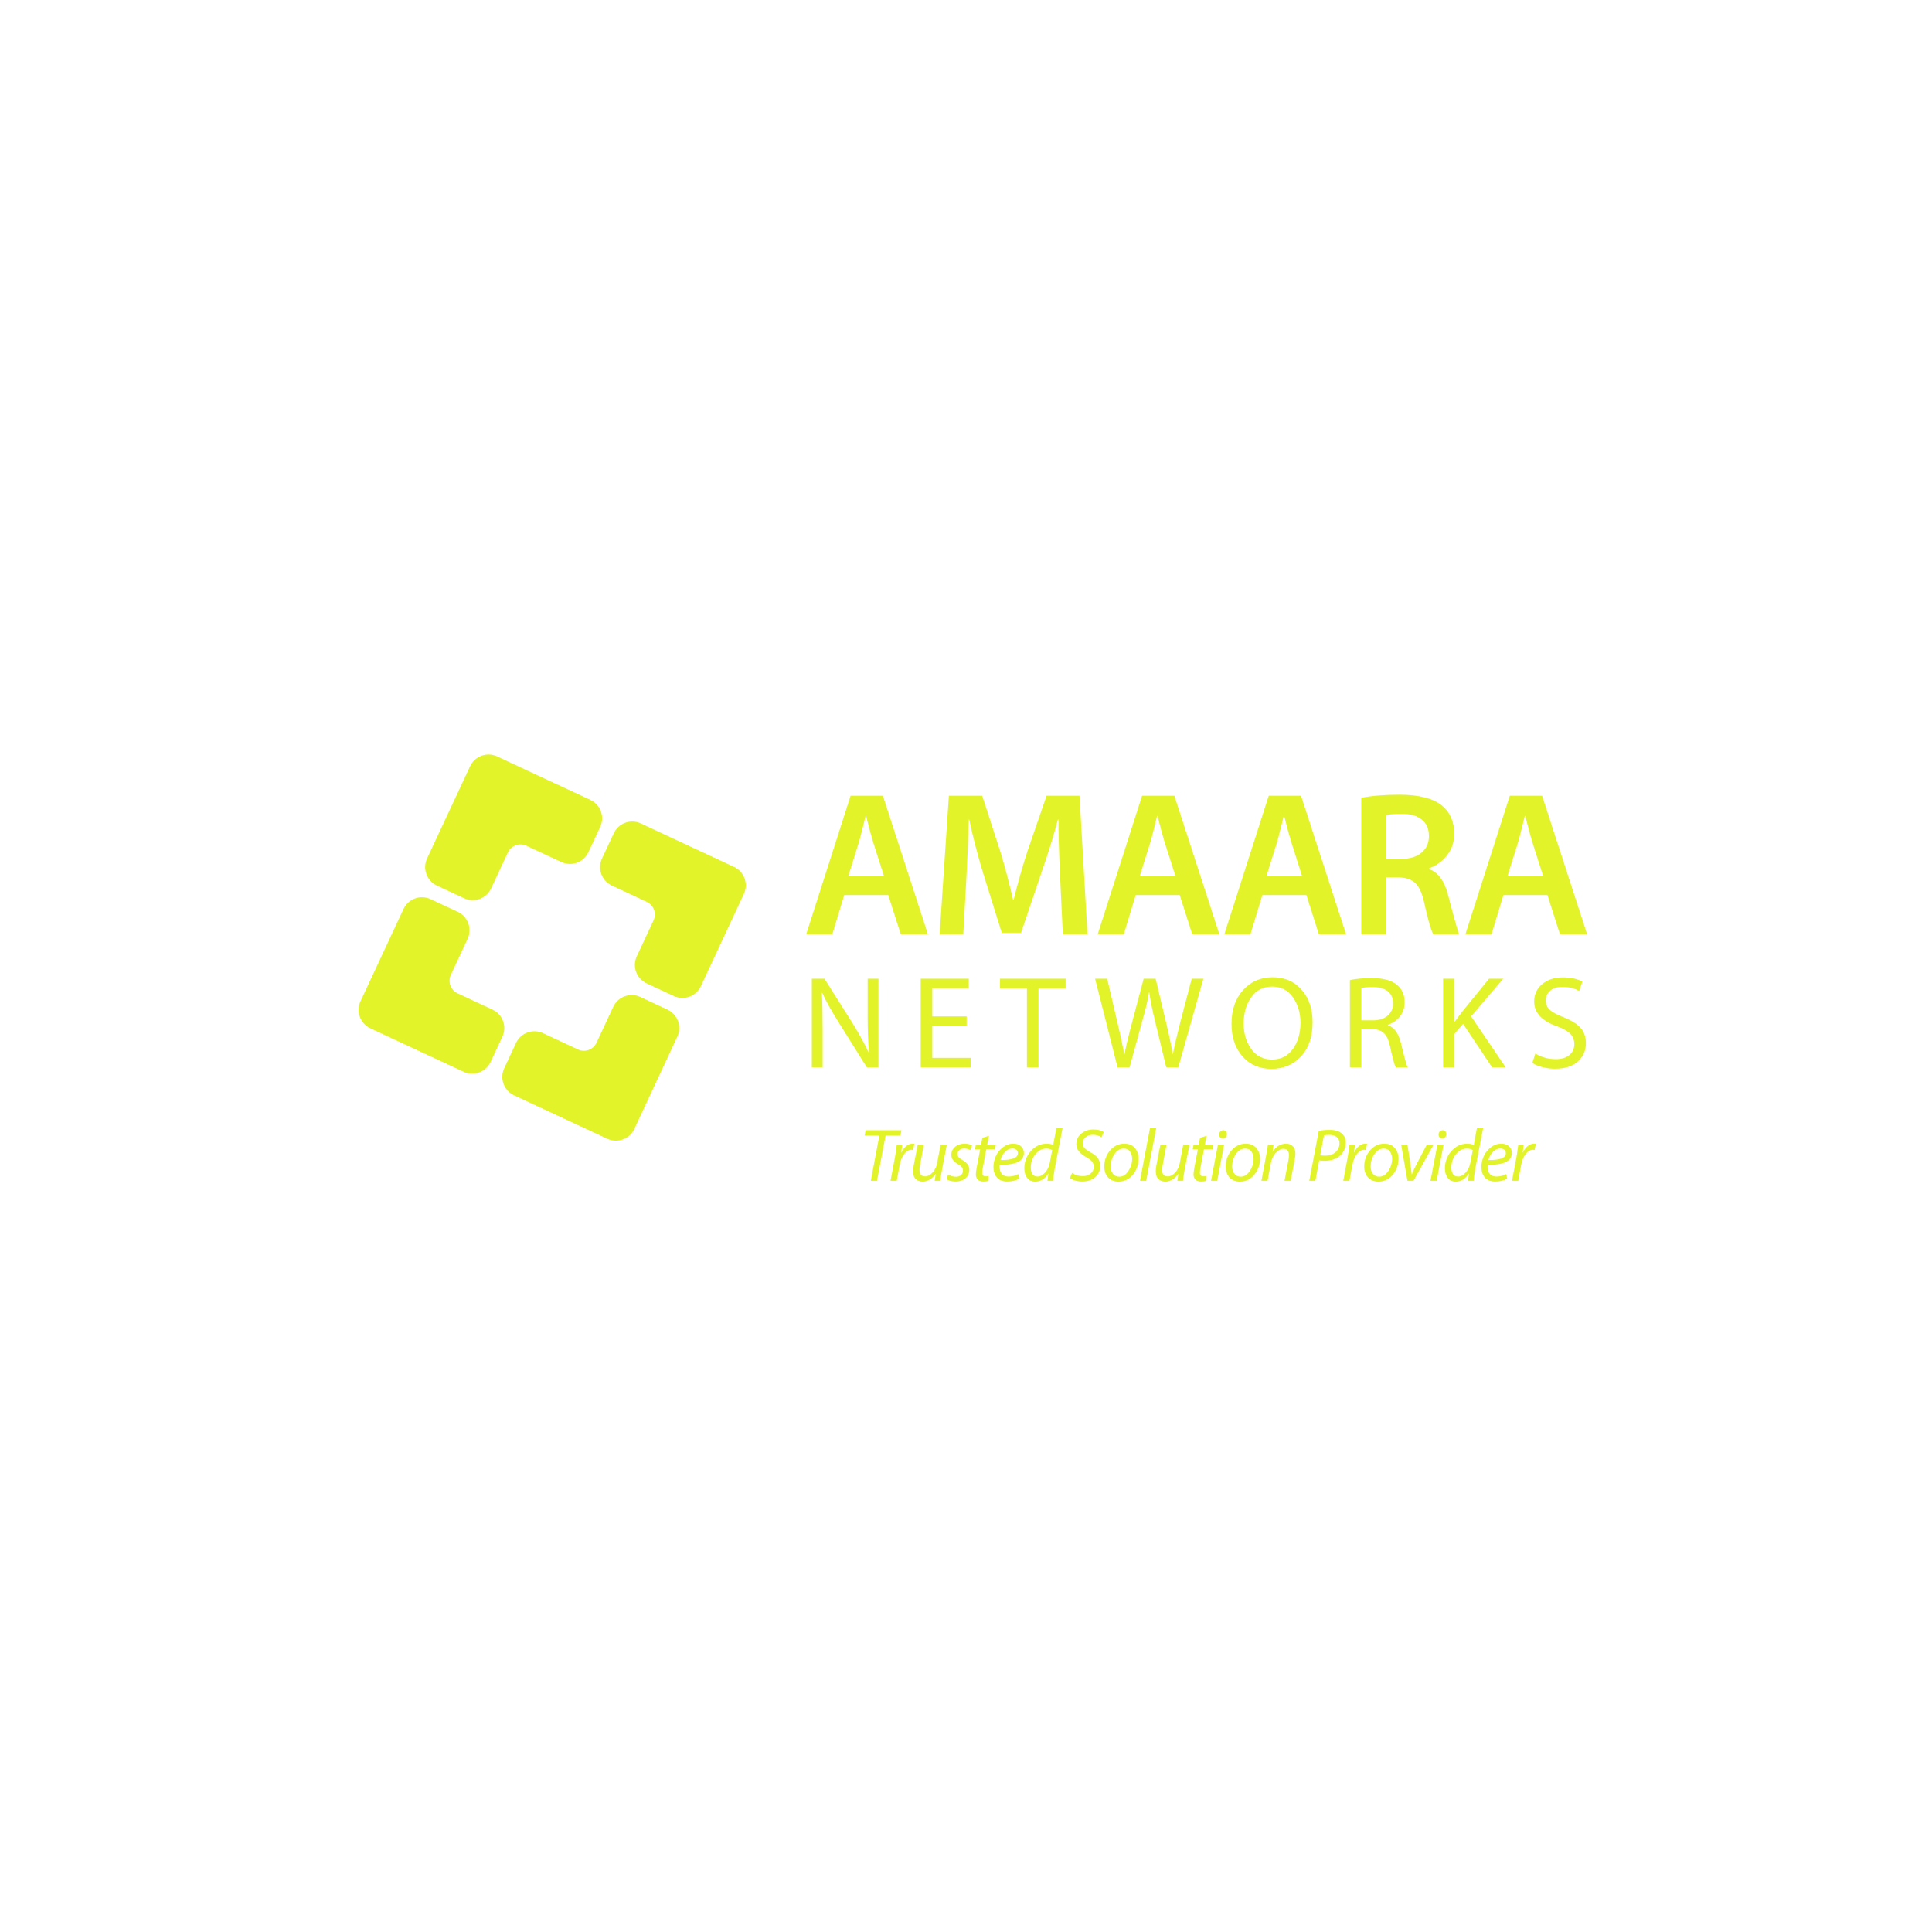 <svg width="280" height="280" viewBox="0 0 280 280" fill="none" xmlns="http://www.w3.org/2000/svg">
<path d="M128.731 129.722H122.351L120.622 135.416H116.836L123.275 115.324H127.955L134.484 135.416H130.549L128.731 129.722ZM122.947 126.95H128.105L126.525 122.001C126.346 121.445 126.008 120.193 125.511 118.245H125.451C125.431 118.305 125.302 118.831 125.064 119.825C124.825 120.799 124.637 121.524 124.497 122.001L122.947 126.95Z" fill="#E3F329"/>
<path d="M154.033 135.416L153.645 127.218C153.466 123.343 153.387 120.531 153.406 118.782H153.317C152.621 121.385 151.826 123.949 150.932 126.473L147.981 135.178H145.179L142.496 126.592C141.681 123.909 141.005 121.306 140.468 118.782H140.409C140.29 122.319 140.17 125.171 140.051 127.337L139.604 135.416H136.176L137.517 115.324H142.347L144.97 123.402C145.666 125.708 146.282 128.033 146.818 130.378H146.908C147.524 127.894 148.19 125.559 148.905 123.373L151.677 115.324H156.447L157.61 135.416H154.033Z" fill="#E3F329"/>
<path d="M170.974 129.722H164.594L162.865 135.416H159.079L165.518 115.324H170.199L176.727 135.416H172.792L170.974 129.722ZM165.19 126.95H170.348L168.768 122.001C168.589 121.445 168.251 120.193 167.754 118.245H167.695C167.675 118.305 167.546 118.831 167.307 119.825C167.069 120.799 166.88 121.524 166.741 122.001L165.19 126.95Z" fill="#E3F329"/>
<path d="M189.33 129.722H182.95L181.221 135.416H177.435L183.874 115.324H188.555L195.083 135.416H191.148L189.33 129.722ZM183.546 126.95H188.704L187.124 122.001C186.945 121.445 186.607 120.193 186.11 118.245H186.051C186.031 118.305 185.902 118.831 185.663 119.825C185.425 120.799 185.236 121.524 185.097 122.001L183.546 126.95Z" fill="#E3F329"/>
<path d="M197.282 135.416V115.622C198.832 115.324 200.68 115.175 202.827 115.175C205.669 115.175 207.735 115.711 209.027 116.784C210.18 117.758 210.756 119.11 210.756 120.839C210.756 122.071 210.399 123.124 209.683 123.999C208.988 124.873 208.123 125.489 207.09 125.847V125.936C208.441 126.433 209.375 127.725 209.892 129.812C210.786 133.23 211.313 135.098 211.472 135.416H207.716C207.338 134.661 206.891 133.081 206.374 130.676C206.076 129.385 205.659 128.49 205.122 127.993C204.605 127.477 203.82 127.198 202.767 127.159H200.919V135.416H197.282ZM200.919 118.126V124.476H203.095C204.327 124.476 205.301 124.178 206.016 123.581C206.732 122.985 207.09 122.18 207.09 121.167C207.09 120.113 206.742 119.318 206.046 118.782C205.37 118.225 204.416 117.947 203.184 117.947C202.151 117.947 201.396 118.007 200.919 118.126Z" fill="#E3F329"/>
<path d="M224.266 129.722H217.886L216.157 135.416H212.371L218.81 115.324H223.491L230.019 135.416H226.084L224.266 129.722ZM218.483 126.95H223.64L222.06 122.001C221.881 121.445 221.543 120.193 221.046 118.245H220.987C220.967 118.305 220.838 118.831 220.599 119.825C220.361 120.799 220.172 121.524 220.033 122.001L218.483 126.95Z" fill="#E3F329"/>
<path d="M119.223 154.7H117.659V141.845H119.491L123.591 148.349C124.583 149.951 125.346 151.343 125.88 152.526L125.937 152.507C125.81 151.083 125.747 149.328 125.747 147.243V141.845H127.311V154.7H125.632L121.55 148.177C120.482 146.486 119.688 145.056 119.166 143.886L119.109 143.905C119.185 145.202 119.223 146.969 119.223 149.207V154.7Z" fill="#E3F329"/>
<path d="M140.094 147.3V148.673H135.115V153.308H140.685V154.7H133.437V141.845H140.399V143.237H135.115V147.3H140.094Z" fill="#E3F329"/>
<path d="M148.826 154.7V143.256H144.916V141.845H154.433V143.256H150.504V154.7H148.826Z" fill="#E3F329"/>
<path d="M163.705 154.7H161.969L158.708 141.845H160.462L161.988 148.349C162.395 150.104 162.713 151.585 162.942 152.793H162.98C163.12 151.928 163.47 150.441 164.029 148.33L165.746 141.845H167.481L169.046 148.368C169.503 150.326 169.802 151.795 169.942 152.774H169.98C170.145 151.884 170.489 150.403 171.01 148.33L172.708 141.845H174.405L170.762 154.7H169.026L167.405 148.025C166.986 146.308 166.706 144.903 166.566 143.81H166.528C166.35 144.941 166.019 146.34 165.536 148.006L163.705 154.7Z" fill="#E3F329"/>
<path d="M184.279 154.91H184.26C182.544 154.91 181.151 154.313 180.083 153.117C179.015 151.909 178.481 150.333 178.481 148.387C178.481 146.365 179.034 144.738 180.141 143.504C181.26 142.258 182.69 141.635 184.432 141.635C186.187 141.635 187.592 142.239 188.647 143.447C189.703 144.655 190.23 146.219 190.23 148.139C190.23 150.263 189.665 151.922 188.533 153.117C187.401 154.313 185.983 154.91 184.279 154.91ZM184.337 153.556H184.356C185.627 153.556 186.632 153.047 187.369 152.03C188.107 151.013 188.476 149.741 188.476 148.215C188.476 146.817 188.113 145.596 187.388 144.553C186.676 143.511 185.672 142.989 184.375 142.989C183.065 142.989 182.048 143.511 181.323 144.553C180.598 145.596 180.236 146.861 180.236 148.349C180.236 149.773 180.605 151 181.342 152.03C182.092 153.047 183.091 153.556 184.337 153.556Z" fill="#E3F329"/>
<path d="M195.637 154.7V142.036C196.565 141.845 197.627 141.75 198.822 141.75C200.526 141.75 201.772 142.106 202.56 142.818C203.234 143.415 203.571 144.229 203.571 145.259C203.571 146.06 203.342 146.747 202.885 147.319C202.44 147.879 201.861 148.279 201.149 148.521V148.578C202.064 148.896 202.694 149.76 203.037 151.172C203.508 153.155 203.832 154.332 204.01 154.7H202.293C202.09 154.344 201.81 153.321 201.454 151.63C201.263 150.74 200.971 150.11 200.577 149.741C200.183 149.36 199.61 149.156 198.86 149.131H197.296V154.7H195.637ZM197.296 143.199V147.872H198.994C199.871 147.872 200.57 147.65 201.092 147.205C201.626 146.76 201.893 146.168 201.893 145.431C201.893 144.63 201.626 144.032 201.092 143.638C200.57 143.244 199.852 143.047 198.936 143.047C198.224 143.047 197.678 143.097 197.296 143.199Z" fill="#E3F329"/>
<path d="M209.142 154.7V141.845H210.802V148.044H210.859C211.151 147.624 211.488 147.166 211.87 146.671L215.799 141.845H217.859L213.205 147.3L218.221 154.7H216.257L212.041 148.387L210.802 149.799V154.7H209.142Z" fill="#E3F329"/>
<path d="M222.074 154.052L222.513 152.679C223.403 153.225 224.388 153.499 225.469 153.499C226.308 153.499 226.963 153.302 227.434 152.908C227.917 152.513 228.158 151.986 228.158 151.324C228.158 150.727 227.974 150.237 227.605 149.856C227.236 149.462 226.613 149.099 225.736 148.769C223.473 147.993 222.341 146.785 222.341 145.145C222.341 144.127 222.722 143.295 223.485 142.646C224.261 141.985 225.266 141.654 226.499 141.654C227.643 141.654 228.584 141.858 229.322 142.265L228.864 143.638C228.203 143.231 227.395 143.028 226.442 143.028C225.641 143.028 225.037 143.225 224.63 143.619C224.223 144 224.019 144.445 224.019 144.954C224.019 145.526 224.21 145.99 224.592 146.346C224.986 146.702 225.647 147.058 226.575 147.414C227.707 147.859 228.533 148.374 229.055 148.959C229.576 149.532 229.837 150.275 229.837 151.191C229.837 152.246 229.449 153.13 228.673 153.842C227.898 154.541 226.791 154.891 225.355 154.891C224.744 154.891 224.134 154.815 223.524 154.662C222.913 154.497 222.43 154.294 222.074 154.052Z" fill="#E3F329"/>
<path d="M126.203 171.128L127.442 164.585H125.301L125.453 163.802H130.648L130.496 164.585H128.344L127.105 171.128H126.203Z" fill="#E3F329"/>
<path d="M129.962 171.128H129.06L129.701 167.737C129.752 167.476 129.842 166.853 129.973 165.867H130.766C130.708 166.36 130.657 166.74 130.614 167.008H130.646C130.835 166.624 131.063 166.32 131.331 166.095C131.606 165.864 131.914 165.748 132.255 165.748C132.327 165.748 132.414 165.755 132.516 165.769L132.342 166.661C132.255 166.646 132.172 166.639 132.092 166.639C131.708 166.639 131.356 166.845 131.038 167.258C130.726 167.671 130.512 168.186 130.396 168.802L129.962 171.128Z" fill="#E3F329"/>
<path d="M136.324 165.867H137.226L136.509 169.595C136.4 170.182 136.324 170.693 136.28 171.128H135.465L135.606 170.139H135.585C135.346 170.486 135.063 170.758 134.737 170.954C134.411 171.149 134.074 171.247 133.726 171.247C133.335 171.247 133.005 171.131 132.737 170.899C132.469 170.667 132.335 170.276 132.335 169.725C132.335 169.479 132.368 169.182 132.433 168.834L133.009 165.867H133.9L133.346 168.802C133.288 169.113 133.259 169.37 133.259 169.573C133.259 170.182 133.538 170.486 134.096 170.486C134.443 170.486 134.791 170.305 135.139 169.943C135.487 169.573 135.711 169.113 135.813 168.563L136.324 165.867Z" fill="#E3F329"/>
<path d="M137.165 170.878L137.425 170.215C137.766 170.432 138.143 170.541 138.556 170.541C138.853 170.541 139.092 170.457 139.273 170.291C139.462 170.124 139.556 169.921 139.556 169.682C139.556 169.472 139.501 169.298 139.393 169.16C139.284 169.015 139.092 168.867 138.817 168.715C138.186 168.367 137.871 167.921 137.871 167.378C137.871 166.914 138.049 166.526 138.404 166.215C138.766 165.903 139.226 165.748 139.784 165.748C140.248 165.748 140.61 165.835 140.871 166.008L140.621 166.693C140.353 166.534 140.052 166.454 139.719 166.454C139.443 166.454 139.215 166.53 139.034 166.682C138.86 166.827 138.773 167.016 138.773 167.247C138.773 167.429 138.831 167.588 138.947 167.726C139.063 167.856 139.248 167.99 139.501 168.128C140.153 168.505 140.48 168.965 140.48 169.508C140.48 170.044 140.288 170.468 139.904 170.78C139.527 171.084 139.049 171.236 138.469 171.236C137.896 171.222 137.462 171.102 137.165 170.878Z" fill="#E3F329"/>
<path d="M142.371 164.9L143.317 164.606L143.078 165.867H144.338L144.197 166.574H142.936L142.458 169.128C142.386 169.454 142.349 169.733 142.349 169.965C142.349 170.305 142.516 170.475 142.849 170.475C143.023 170.475 143.165 170.461 143.273 170.432L143.23 171.138C143.07 171.204 142.839 171.236 142.534 171.236C142.157 171.236 141.878 171.142 141.697 170.954C141.516 170.758 141.426 170.512 141.426 170.215C141.426 169.961 141.465 169.635 141.545 169.236L142.056 166.574H141.306L141.437 165.867H142.186L142.371 164.9Z" fill="#E3F329"/>
<path d="M147.583 170.149L147.714 170.823C147.221 171.099 146.642 171.236 145.975 171.236C145.316 171.236 144.816 171.041 144.475 170.649C144.142 170.258 143.975 169.751 143.975 169.128C143.975 168.592 144.091 168.066 144.323 167.552C144.562 167.037 144.906 166.61 145.355 166.269C145.805 165.921 146.301 165.748 146.844 165.748C147.33 165.748 147.707 165.874 147.975 166.128C148.25 166.382 148.388 166.708 148.388 167.106C148.388 168.28 147.221 168.849 144.888 168.813C144.866 168.921 144.863 169.081 144.877 169.291C144.899 169.501 144.939 169.671 144.997 169.802C145.2 170.273 145.591 170.508 146.171 170.508C146.663 170.508 147.134 170.388 147.583 170.149ZM147.518 167.128V167.117C147.518 166.907 147.446 166.744 147.301 166.628C147.156 166.512 146.96 166.454 146.714 166.454C146.308 166.454 145.95 166.621 145.638 166.954C145.326 167.28 145.113 167.668 144.997 168.117C146.678 168.146 147.518 167.816 147.518 167.128Z" fill="#E3F329"/>
<path d="M153.106 163.411H154.008L152.845 169.454C152.729 170.106 152.657 170.664 152.628 171.128H151.802L151.943 170.084H151.921C151.429 170.859 150.795 171.247 150.019 171.247C149.527 171.247 149.143 171.07 148.867 170.715C148.592 170.352 148.454 169.892 148.454 169.334C148.454 168.378 148.766 167.541 149.389 166.824C150.019 166.106 150.791 165.748 151.704 165.748C152.066 165.748 152.378 165.809 152.639 165.932L153.106 163.411ZM152.139 168.53L152.487 166.693C152.284 166.541 151.998 166.465 151.628 166.465C151.012 166.465 150.483 166.744 150.041 167.302C149.606 167.86 149.389 168.497 149.389 169.215C149.389 169.584 149.465 169.892 149.617 170.139C149.769 170.385 150.023 170.508 150.378 170.508C150.74 170.508 151.095 170.323 151.443 169.954C151.798 169.577 152.03 169.102 152.139 168.53Z" fill="#E3F329"/>
<path d="M155.052 170.725L155.378 169.986C155.827 170.298 156.345 170.454 156.932 170.454C157.367 170.454 157.74 170.331 158.052 170.084C158.363 169.838 158.519 169.504 158.519 169.084C158.519 168.809 158.436 168.566 158.269 168.356C158.102 168.139 157.827 167.925 157.443 167.715C156.472 167.193 155.987 166.566 155.987 165.835C155.987 165.197 156.226 164.682 156.704 164.291C157.182 163.893 157.769 163.693 158.465 163.693C159.102 163.693 159.602 163.82 159.965 164.074L159.638 164.813C159.247 164.574 158.827 164.458 158.378 164.465C157.943 164.465 157.592 164.585 157.323 164.824C157.055 165.063 156.921 165.342 156.921 165.661C156.921 165.943 157.008 166.186 157.182 166.389C157.363 166.584 157.657 166.795 158.063 167.019C158.534 167.266 158.881 167.545 159.106 167.856C159.338 168.168 159.454 168.541 159.454 168.976C159.454 169.628 159.215 170.167 158.736 170.595C158.258 171.022 157.617 171.236 156.813 171.236C156.45 171.229 156.106 171.178 155.78 171.084C155.454 170.983 155.211 170.863 155.052 170.725Z" fill="#E3F329"/>
<path d="M162.101 171.247H162.09C161.453 171.247 160.949 171.041 160.58 170.628C160.217 170.215 160.036 169.7 160.036 169.084C160.036 168.186 160.311 167.407 160.862 166.747C161.42 166.081 162.116 165.748 162.949 165.748C163.616 165.748 164.126 165.961 164.481 166.389C164.836 166.816 165.014 167.331 165.014 167.932C165.014 168.794 164.739 169.562 164.188 170.236C163.637 170.91 162.942 171.247 162.101 171.247ZM162.199 170.53H162.21C162.724 170.53 163.163 170.258 163.525 169.715C163.895 169.171 164.079 168.577 164.079 167.932C164.079 167.555 163.981 167.218 163.786 166.921C163.59 166.617 163.279 166.465 162.851 166.465C162.315 166.465 161.866 166.737 161.503 167.28C161.148 167.816 160.971 168.407 160.971 169.052C160.971 169.486 161.083 169.841 161.308 170.117C161.532 170.392 161.829 170.53 162.199 170.53Z" fill="#E3F329"/>
<path d="M166.117 171.128H165.215L166.682 163.411H167.584L166.117 171.128Z" fill="#E3F329"/>
<path d="M171.491 165.867H172.394L171.676 169.595C171.568 170.182 171.491 170.693 171.448 171.128H170.633L170.774 170.139H170.752C170.513 170.486 170.231 170.758 169.905 170.954C169.579 171.149 169.242 171.247 168.894 171.247C168.503 171.247 168.173 171.131 167.905 170.899C167.637 170.667 167.503 170.276 167.503 169.725C167.503 169.479 167.535 169.182 167.6 168.834L168.176 165.867H169.068L168.513 168.802C168.455 169.113 168.426 169.37 168.426 169.573C168.426 170.182 168.705 170.486 169.263 170.486C169.611 170.486 169.959 170.305 170.307 169.943C170.655 169.573 170.879 169.113 170.981 168.563L171.491 165.867Z" fill="#E3F329"/>
<path d="M173.919 164.9L174.865 164.606L174.626 165.867H175.886L175.745 166.574H174.484L174.006 169.128C173.934 169.454 173.897 169.733 173.897 169.965C173.897 170.305 174.064 170.475 174.397 170.475C174.571 170.475 174.713 170.461 174.821 170.432L174.778 171.138C174.618 171.204 174.386 171.236 174.082 171.236C173.705 171.236 173.426 171.142 173.245 170.954C173.064 170.758 172.974 170.512 172.974 170.215C172.974 169.961 173.013 169.635 173.093 169.236L173.604 166.574H172.854L172.984 165.867H173.734L173.919 164.9Z" fill="#E3F329"/>
<path d="M176.413 171.128H175.511L176.522 165.867H177.413L176.413 171.128ZM177.207 164.976H177.196C177.044 164.976 176.92 164.925 176.826 164.824C176.732 164.715 176.685 164.577 176.685 164.411C176.692 164.237 176.75 164.092 176.859 163.976C176.975 163.86 177.116 163.802 177.283 163.802C177.442 163.802 177.569 163.856 177.663 163.965C177.765 164.067 177.815 164.201 177.815 164.367C177.808 164.548 177.746 164.697 177.631 164.813C177.522 164.922 177.381 164.976 177.207 164.976Z" fill="#E3F329"/>
<path d="M179.701 171.247H179.69C179.053 171.247 178.549 171.041 178.18 170.628C177.817 170.215 177.636 169.7 177.636 169.084C177.636 168.186 177.911 167.407 178.462 166.747C179.02 166.081 179.716 165.748 180.549 165.748C181.216 165.748 181.726 165.961 182.081 166.389C182.436 166.816 182.614 167.331 182.614 167.932C182.614 168.794 182.339 169.562 181.788 170.236C181.237 170.91 180.542 171.247 179.701 171.247ZM179.799 170.53H179.81C180.324 170.53 180.763 170.258 181.125 169.715C181.494 169.171 181.679 168.577 181.679 167.932C181.679 167.555 181.581 167.218 181.386 166.921C181.19 166.617 180.879 166.465 180.451 166.465C179.915 166.465 179.466 166.737 179.103 167.28C178.748 167.816 178.571 168.407 178.571 169.052C178.571 169.486 178.683 169.841 178.908 170.117C179.132 170.392 179.429 170.53 179.799 170.53Z" fill="#E3F329"/>
<path d="M183.706 171.128H182.815L183.51 167.4C183.612 166.907 183.695 166.396 183.76 165.867H184.575L184.434 166.9H184.456C184.956 166.132 185.608 165.748 186.412 165.748C186.774 165.748 187.086 165.867 187.347 166.106C187.608 166.338 187.738 166.704 187.738 167.204C187.738 167.429 187.705 167.711 187.64 168.052L187.053 171.128H186.162L186.738 168.084C186.782 167.809 186.803 167.584 186.803 167.41C186.803 166.802 186.528 166.498 185.977 166.498C185.63 166.498 185.271 166.69 184.901 167.074C184.539 167.458 184.3 167.958 184.184 168.573L183.706 171.128Z" fill="#E3F329"/>
<path d="M189.747 171.128L191.127 163.9C191.598 163.798 192.127 163.748 192.714 163.748C193.511 163.748 194.109 163.936 194.507 164.313C194.862 164.632 195.04 165.07 195.04 165.628C195.04 166.019 194.957 166.382 194.79 166.715C194.623 167.048 194.413 167.32 194.159 167.53C193.602 168.001 192.863 168.236 191.942 168.236C191.696 168.236 191.446 168.218 191.192 168.182L190.638 171.128H189.747ZM191.877 164.552L191.334 167.421C191.537 167.465 191.779 167.487 192.062 167.487C192.678 167.487 193.174 167.32 193.551 166.987C193.935 166.646 194.127 166.215 194.127 165.693C194.127 165.28 193.993 164.976 193.725 164.78C193.464 164.577 193.112 164.476 192.67 164.476C192.33 164.476 192.065 164.501 191.877 164.552Z" fill="#E3F329"/>
<path d="M195.573 171.128H194.671L195.313 167.737C195.363 167.476 195.454 166.853 195.584 165.867H196.378C196.32 166.36 196.269 166.74 196.226 167.008H196.258C196.447 166.624 196.675 166.32 196.943 166.095C197.218 165.864 197.526 165.748 197.867 165.748C197.939 165.748 198.026 165.755 198.128 165.769L197.954 166.661C197.867 166.646 197.783 166.639 197.704 166.639C197.32 166.639 196.968 166.845 196.649 167.258C196.338 167.671 196.124 168.186 196.008 168.802L195.573 171.128Z" fill="#E3F329"/>
<path d="M199.774 171.247H199.763C199.126 171.247 198.622 171.041 198.253 170.628C197.89 170.215 197.709 169.7 197.709 169.084C197.709 168.186 197.984 167.407 198.535 166.747C199.093 166.081 199.789 165.748 200.622 165.748C201.289 165.748 201.799 165.961 202.154 166.389C202.509 166.816 202.687 167.331 202.687 167.932C202.687 168.794 202.412 169.562 201.861 170.236C201.31 170.91 200.615 171.247 199.774 171.247ZM199.872 170.53H199.883C200.397 170.53 200.836 170.258 201.198 169.715C201.567 169.171 201.752 168.577 201.752 167.932C201.752 167.555 201.654 167.218 201.459 166.921C201.263 166.617 200.952 166.465 200.524 166.465C199.988 166.465 199.539 166.737 199.176 167.28C198.821 167.816 198.644 168.407 198.644 169.052C198.644 169.486 198.756 169.841 198.981 170.117C199.205 170.392 199.502 170.53 199.872 170.53Z" fill="#E3F329"/>
<path d="M203.063 165.867H203.976L204.433 168.867C204.541 169.715 204.596 170.146 204.596 170.16H204.628C204.824 169.697 205.012 169.287 205.194 168.932L206.791 165.867H207.78L204.857 171.128H203.976L203.063 165.867Z" fill="#E3F329"/>
<path d="M208.216 171.128H207.314L208.325 165.867H209.216L208.216 171.128ZM209.009 164.976H208.998C208.846 164.976 208.723 164.925 208.629 164.824C208.535 164.715 208.488 164.577 208.488 164.411C208.495 164.237 208.553 164.092 208.661 163.976C208.777 163.86 208.919 163.802 209.085 163.802C209.245 163.802 209.372 163.856 209.466 163.965C209.567 164.067 209.618 164.201 209.618 164.367C209.611 164.548 209.549 164.697 209.433 164.813C209.324 164.922 209.183 164.976 209.009 164.976Z" fill="#E3F329"/>
<path d="M214.058 163.411H214.96L213.797 169.454C213.681 170.106 213.609 170.664 213.58 171.128H212.754L212.895 170.084H212.873C212.381 170.859 211.747 171.247 210.971 171.247C210.479 171.247 210.094 171.07 209.819 170.715C209.544 170.352 209.406 169.892 209.406 169.334C209.406 168.378 209.718 167.541 210.341 166.824C210.971 166.106 211.743 165.748 212.656 165.748C213.018 165.748 213.33 165.809 213.591 165.932L214.058 163.411ZM213.091 168.53L213.438 166.693C213.236 166.541 212.949 166.465 212.58 166.465C211.964 166.465 211.435 166.744 210.993 167.302C210.558 167.86 210.341 168.497 210.341 169.215C210.341 169.584 210.417 169.892 210.569 170.139C210.721 170.385 210.975 170.508 211.33 170.508C211.692 170.508 212.047 170.323 212.395 169.954C212.75 169.577 212.982 169.102 213.091 168.53Z" fill="#E3F329"/>
<path d="M218.301 170.149L218.431 170.823C217.939 171.099 217.359 171.236 216.692 171.236C216.033 171.236 215.533 171.041 215.193 170.649C214.859 170.258 214.693 169.751 214.693 169.128C214.693 168.592 214.808 168.066 215.04 167.552C215.279 167.037 215.624 166.61 216.073 166.269C216.522 165.921 217.018 165.748 217.562 165.748C218.047 165.748 218.424 165.874 218.692 166.128C218.968 166.382 219.105 166.708 219.105 167.106C219.105 168.28 217.939 168.849 215.606 168.813C215.584 168.921 215.58 169.081 215.595 169.291C215.616 169.501 215.656 169.671 215.714 169.802C215.917 170.273 216.308 170.508 216.888 170.508C217.381 170.508 217.852 170.388 218.301 170.149ZM218.236 167.128V167.117C218.236 166.907 218.163 166.744 218.018 166.628C217.873 166.512 217.678 166.454 217.431 166.454C217.026 166.454 216.667 166.621 216.355 166.954C216.044 167.28 215.83 167.668 215.714 168.117C217.395 168.146 218.236 167.816 218.236 167.128Z" fill="#E3F329"/>
<path d="M220.03 171.128H219.128L219.77 167.737C219.82 167.476 219.911 166.853 220.041 165.867H220.835C220.777 166.36 220.726 166.74 220.683 167.008H220.715C220.904 166.624 221.132 166.32 221.4 166.095C221.675 165.864 221.983 165.748 222.324 165.748C222.396 165.748 222.483 165.755 222.585 165.769L222.411 166.661C222.324 166.646 222.24 166.639 222.161 166.639C221.777 166.639 221.425 166.845 221.106 167.258C220.795 167.671 220.581 168.186 220.465 168.802L220.03 171.128Z" fill="#E3F329"/>
<path fill-rule="evenodd" clip-rule="evenodd" d="M107.386 129.362L101.152 142.73C100.572 143.974 99.094 144.512 97.851 143.932L93.911 142.094C92.667 141.515 92.129 140.036 92.709 138.793L95.137 133.586C95.717 132.343 95.179 130.865 93.935 130.285L88.87 127.923C87.626 127.343 87.088 125.865 87.668 124.621L89.374 120.963C89.954 119.719 91.432 119.181 92.675 119.761L106.184 126.06C107.428 126.64 107.966 128.118 107.386 129.362ZM97.742 150.047L91.508 163.416C90.928 164.659 89.45 165.197 88.207 164.617L74.698 158.318C73.454 157.738 72.916 156.26 73.496 155.017L75.202 151.358C75.782 150.114 77.26 149.576 78.504 150.156L83.57 152.518C84.813 153.098 86.291 152.56 86.871 151.317L89.299 146.11C89.879 144.867 91.357 144.329 92.6 144.909L96.54 146.746C97.784 147.326 98.322 148.804 97.742 150.047ZM58.902 131.937L52.668 145.305C52.089 146.548 52.627 148.026 53.87 148.606L67.379 154.906C68.622 155.485 70.1 154.947 70.68 153.704L72.386 150.045C72.966 148.802 72.428 147.324 71.185 146.744L66.119 144.382C64.876 143.802 64.338 142.324 64.917 141.08L67.345 135.874C67.925 134.63 67.387 133.152 66.144 132.572L62.203 130.735C60.96 130.155 59.482 130.693 58.902 131.937ZM62.314 124.62L68.548 111.252C69.128 110.008 70.606 109.47 71.85 110.05L85.359 116.349C86.602 116.929 87.14 118.407 86.56 119.651L84.854 123.31C84.274 124.553 82.796 125.091 81.553 124.511L76.487 122.149C75.243 121.569 73.765 122.107 73.185 123.351L70.757 128.557C70.178 129.801 68.7 130.339 67.456 129.759L63.516 127.921C62.273 127.342 61.734 125.863 62.314 124.62Z" fill="#E3F329"/>
<path d="M101.152 142.73L101.574 142.927L101.152 142.73ZM107.386 129.362L106.964 129.165L106.964 129.165L107.386 129.362ZM97.851 143.932L98.048 143.51L97.851 143.932ZM93.911 142.094L93.714 142.517L93.911 142.094ZM93.935 130.285L93.739 130.707L93.739 130.707L93.935 130.285ZM88.87 127.923L89.066 127.501L89.066 127.501L88.87 127.923ZM87.668 124.621L87.246 124.425L87.668 124.621ZM89.374 120.963L89.796 121.16L89.374 120.963ZM92.675 119.761L92.872 119.339L92.675 119.761ZM106.184 126.06L105.988 126.483L106.184 126.06ZM88.207 164.617L88.404 164.195L88.207 164.617ZM74.698 158.318L74.501 158.74L74.698 158.318ZM78.504 150.156L78.701 149.734L78.504 150.156ZM83.57 152.518L83.373 152.941L83.57 152.518ZM86.871 151.317L87.293 151.514L86.871 151.317ZM89.299 146.11L88.877 145.913L89.299 146.11ZM53.87 148.606L54.067 148.184L53.87 148.606ZM67.379 154.906L67.182 155.328L67.379 154.906ZM71.185 146.744L70.988 147.166L71.185 146.744ZM66.119 144.382L66.316 143.959L66.119 144.382ZM66.144 132.572L66.341 132.15L66.144 132.572ZM62.203 130.735L62.007 131.157L62.203 130.735ZM68.548 111.252L68.97 111.449L68.97 111.449L68.548 111.252ZM62.314 124.62L62.736 124.817L62.736 124.817L62.314 124.62ZM71.85 110.05L72.046 109.628L72.046 109.628L71.85 110.05ZM85.359 116.349L85.555 115.927L85.555 115.927L85.359 116.349ZM86.56 119.651L86.138 119.454L86.138 119.454L86.56 119.651ZM84.854 123.31L85.276 123.506L85.276 123.506L84.854 123.31ZM81.553 124.511L81.749 124.089L81.749 124.089L81.553 124.511ZM76.487 122.149L76.29 122.571L76.29 122.571L76.487 122.149ZM70.757 128.557L70.335 128.36L70.335 128.36L70.757 128.557ZM101.574 142.927L107.808 129.559L106.964 129.165L100.73 142.533L101.574 142.927ZM97.654 144.354C99.131 145.042 100.886 144.404 101.574 142.927L100.73 142.533C100.259 143.544 99.058 143.981 98.048 143.51L97.654 144.354ZM93.714 142.517L97.654 144.354L98.048 143.51L94.108 141.672L93.714 142.517ZM92.287 138.596C91.598 140.073 92.237 141.828 93.714 142.517L94.108 141.672C93.097 141.201 92.66 140 93.131 138.99L92.287 138.596ZM94.715 133.39L92.287 138.596L93.131 138.99L95.559 133.783L94.715 133.39ZM93.739 130.707C94.749 131.178 95.186 132.379 94.715 133.39L95.559 133.783C96.248 132.307 95.609 130.551 94.132 129.863L93.739 130.707ZM88.673 128.345L93.739 130.707L94.132 129.863L89.066 127.501L88.673 128.345ZM87.246 124.425C86.557 125.901 87.196 127.656 88.673 128.345L89.066 127.501C88.056 127.029 87.619 125.829 88.09 124.818L87.246 124.425ZM88.952 120.766L87.246 124.425L88.09 124.818L89.796 121.16L88.952 120.766ZM92.872 119.339C91.396 118.65 89.64 119.289 88.952 120.766L89.796 121.16C90.267 120.149 91.468 119.712 92.478 120.183L92.872 119.339ZM106.381 125.638L92.872 119.339L92.478 120.183L105.988 126.483L106.381 125.638ZM107.808 129.559C108.497 128.082 107.858 126.327 106.381 125.638L105.988 126.483C106.998 126.954 107.435 128.155 106.964 129.165L107.808 129.559ZM91.93 163.613L98.164 150.244L97.32 149.85L91.086 163.219L91.93 163.613ZM88.01 165.039C89.487 165.728 91.242 165.089 91.93 163.613L91.086 163.219C90.615 164.229 89.414 164.666 88.404 164.195L88.01 165.039ZM74.501 158.74L88.01 165.039L88.404 164.195L74.895 157.896L74.501 158.74ZM73.074 154.82C72.385 156.296 73.024 158.051 74.501 158.74L74.895 157.896C73.884 157.425 73.447 156.224 73.918 155.213L73.074 154.82ZM74.78 151.161L73.074 154.82L73.918 155.213L75.624 151.555L74.78 151.161ZM78.701 149.734C77.224 149.045 75.469 149.684 74.78 151.161L75.624 151.555C76.096 150.544 77.296 150.107 78.307 150.578L78.701 149.734ZM83.766 152.096L78.701 149.734L78.307 150.578L83.373 152.941L83.766 152.096ZM86.449 151.12C85.978 152.13 84.777 152.567 83.766 152.096L83.373 152.941C84.849 153.629 86.605 152.99 87.293 151.514L86.449 151.12ZM88.877 145.913L86.449 151.12L87.293 151.514L89.721 146.307L88.877 145.913ZM92.797 144.486C91.32 143.798 89.565 144.437 88.877 145.913L89.721 146.307C90.192 145.297 91.393 144.86 92.403 145.331L92.797 144.486ZM96.737 146.324L92.797 144.486L92.403 145.331L96.344 147.168L96.737 146.324ZM98.164 150.244C98.853 148.768 98.214 147.012 96.737 146.324L96.344 147.168C97.354 147.639 97.791 148.84 97.32 149.85L98.164 150.244ZM53.09 145.502L59.324 132.133L58.48 131.74L52.246 145.108L53.09 145.502ZM54.067 148.184C53.056 147.713 52.619 146.512 53.09 145.502L52.246 145.108C51.558 146.585 52.197 148.34 53.673 149.028L54.067 148.184ZM67.576 154.483L54.067 148.184L53.673 149.028L67.182 155.328L67.576 154.483ZM70.258 153.507C69.787 154.517 68.586 154.955 67.576 154.483L67.182 155.328C68.659 156.016 70.414 155.377 71.103 153.901L70.258 153.507ZM71.964 149.848L70.258 153.507L71.103 153.901L72.809 150.242L71.964 149.848ZM70.988 147.166C71.998 147.637 72.435 148.838 71.964 149.848L72.809 150.242C73.497 148.765 72.858 147.01 71.382 146.322L70.988 147.166ZM65.922 144.804L70.988 147.166L71.382 146.322L66.316 143.959L65.922 144.804ZM64.495 140.883C63.807 142.36 64.445 144.115 65.922 144.804L66.316 143.959C65.305 143.488 64.868 142.287 65.34 141.277L64.495 140.883ZM66.923 135.677L64.495 140.883L65.34 141.277L67.767 136.07L66.923 135.677ZM65.947 132.994C66.957 133.465 67.394 134.666 66.923 135.677L67.767 136.07C68.456 134.594 67.817 132.839 66.341 132.15L65.947 132.994ZM62.007 131.157L65.947 132.994L66.341 132.15L62.4 130.313L62.007 131.157ZM59.324 132.133C59.795 131.123 60.996 130.686 62.007 131.157L62.4 130.313C60.924 129.624 59.169 130.263 58.48 131.74L59.324 132.133ZM68.126 111.055L61.892 124.423L62.736 124.817L68.97 111.449L68.126 111.055ZM72.046 109.628C70.57 108.939 68.814 109.578 68.126 111.055L68.97 111.449C69.441 110.438 70.642 110.001 71.653 110.472L72.046 109.628ZM85.555 115.927L72.046 109.628L71.653 110.472L85.162 116.772L85.555 115.927ZM86.982 119.848C87.671 118.371 87.032 116.616 85.555 115.927L85.162 116.772C86.172 117.243 86.609 118.444 86.138 119.454L86.982 119.848ZM85.276 123.506L86.982 119.848L86.138 119.454L84.432 123.113L85.276 123.506ZM81.356 124.933C82.832 125.622 84.588 124.983 85.276 123.506L84.432 123.113C83.961 124.123 82.76 124.56 81.749 124.089L81.356 124.933ZM76.29 122.571L81.356 124.933L81.749 124.089L76.684 121.727L76.29 122.571ZM73.608 123.547C74.079 122.537 75.28 122.1 76.29 122.571L76.684 121.727C75.207 121.038 73.452 121.677 72.763 123.154L73.608 123.547ZM71.18 128.754L73.608 123.547L72.763 123.154L70.335 128.36L71.18 128.754ZM67.259 130.181C68.736 130.869 70.491 130.231 71.18 128.754L70.335 128.36C69.864 129.371 68.663 129.808 67.653 129.337L67.259 130.181ZM63.319 128.344L67.259 130.181L67.653 129.337L63.713 127.499L63.319 128.344ZM61.892 124.423C61.204 125.9 61.843 127.655 63.319 128.344L63.713 127.499C62.703 127.028 62.265 125.827 62.736 124.817L61.892 124.423Z" fill="#E3F329"/>
</svg>
